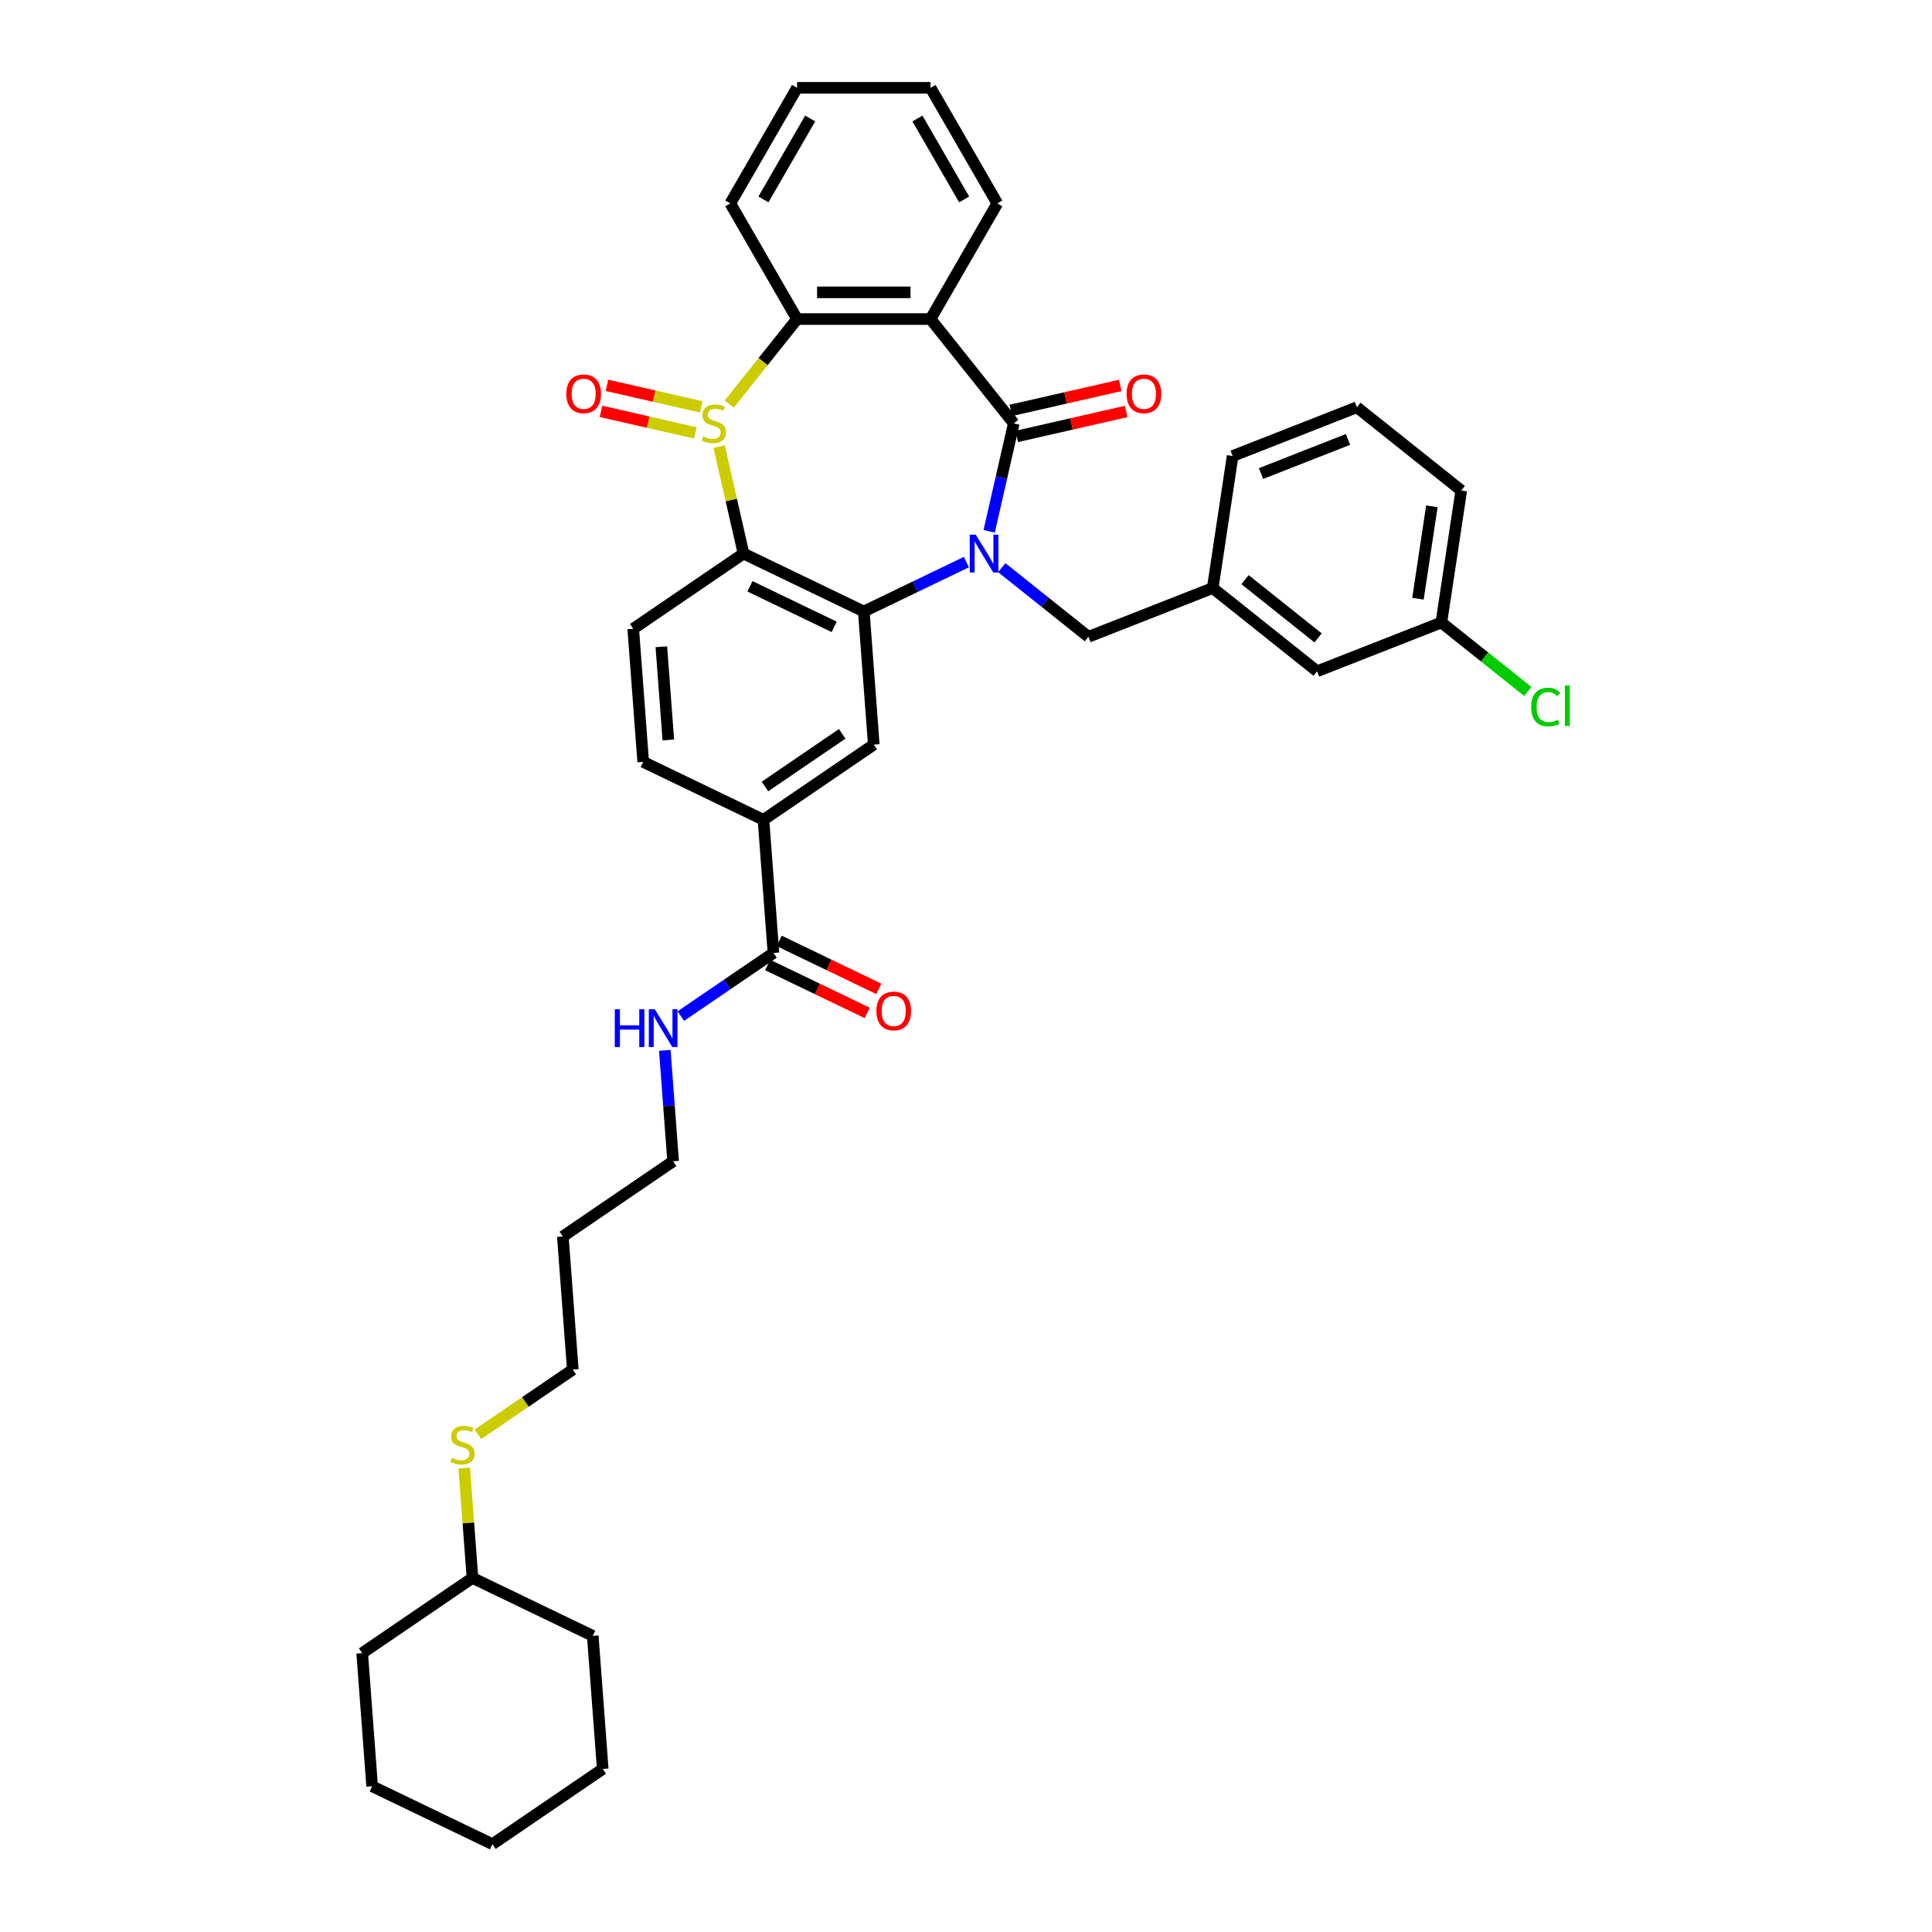 <?xml version='1.0' encoding='iso-8859-1'?>
<svg version='1.1' baseProfile='full'
              xmlns='http://www.w3.org/2000/svg'
                      xmlns:rdkit='http://www.rdkit.org/xml'
                      xmlns:xlink='http://www.w3.org/1999/xlink'
                  xml:space='preserve'
width='1000px' height='1000px' viewBox='0 0 1000 1000'>
<!-- END OF HEADER -->
<rect style='opacity:1.0;fill:#FFFFFF;stroke:none' width='1000' height='1000' x='0' y='0'> </rect>
<path class='bond-1' d='M 511.986,275.015 L 518.36,247.088' style='fill:none;fill-rule:evenodd;stroke:#0000FF;stroke-width:6px;stroke-linecap:butt;stroke-linejoin:miter;stroke-opacity:1' />
<path class='bond-1' d='M 518.36,247.088 L 524.734,219.161' style='fill:none;fill-rule:evenodd;stroke:#000000;stroke-width:6px;stroke-linecap:butt;stroke-linejoin:miter;stroke-opacity:1' />
<path class='bond-2' d='M 500.21,290.933 L 473.656,303.72' style='fill:none;fill-rule:evenodd;stroke:#0000FF;stroke-width:6px;stroke-linecap:butt;stroke-linejoin:miter;stroke-opacity:1' />
<path class='bond-2' d='M 473.656,303.72 L 447.103,316.508' style='fill:none;fill-rule:evenodd;stroke:#000000;stroke-width:6px;stroke-linecap:butt;stroke-linejoin:miter;stroke-opacity:1' />
<path class='bond-9' d='M 518.507,293.823 L 540.945,311.716' style='fill:none;fill-rule:evenodd;stroke:#0000FF;stroke-width:6px;stroke-linecap:butt;stroke-linejoin:miter;stroke-opacity:1' />
<path class='bond-9' d='M 540.945,311.716 L 563.382,329.609' style='fill:none;fill-rule:evenodd;stroke:#000000;stroke-width:6px;stroke-linecap:butt;stroke-linejoin:miter;stroke-opacity:1' />
<path class='bond-0' d='M 372.212,231.17 L 378.529,258.849' style='fill:none;fill-rule:evenodd;stroke:#CCCC00;stroke-width:6px;stroke-linecap:butt;stroke-linejoin:miter;stroke-opacity:1' />
<path class='bond-0' d='M 378.529,258.849 L 384.847,286.527' style='fill:none;fill-rule:evenodd;stroke:#000000;stroke-width:6px;stroke-linecap:butt;stroke-linejoin:miter;stroke-opacity:1' />
<path class='bond-11' d='M 363.007,210.598 L 338.577,205.022' style='fill:none;fill-rule:evenodd;stroke:#CCCC00;stroke-width:6px;stroke-linecap:butt;stroke-linejoin:miter;stroke-opacity:1' />
<path class='bond-11' d='M 338.577,205.022 L 314.147,199.446' style='fill:none;fill-rule:evenodd;stroke:#FF0000;stroke-width:6px;stroke-linecap:butt;stroke-linejoin:miter;stroke-opacity:1' />
<path class='bond-11' d='M 359.932,224.071 L 335.502,218.495' style='fill:none;fill-rule:evenodd;stroke:#CCCC00;stroke-width:6px;stroke-linecap:butt;stroke-linejoin:miter;stroke-opacity:1' />
<path class='bond-11' d='M 335.502,218.495 L 311.072,212.919' style='fill:none;fill-rule:evenodd;stroke:#FF0000;stroke-width:6px;stroke-linecap:butt;stroke-linejoin:miter;stroke-opacity:1' />
<path class='bond-37' d='M 377.472,209.127 L 395.013,187.132' style='fill:none;fill-rule:evenodd;stroke:#CCCC00;stroke-width:6px;stroke-linecap:butt;stroke-linejoin:miter;stroke-opacity:1' />
<path class='bond-37' d='M 395.013,187.132 L 412.553,165.137' style='fill:none;fill-rule:evenodd;stroke:#000000;stroke-width:6px;stroke-linecap:butt;stroke-linejoin:miter;stroke-opacity:1' />
<path class='bond-4' d='M 524.734,219.161 L 481.652,165.137' style='fill:none;fill-rule:evenodd;stroke:#000000;stroke-width:6px;stroke-linecap:butt;stroke-linejoin:miter;stroke-opacity:1' />
<path class='bond-12' d='M 526.272,225.897 L 554.6,219.432' style='fill:none;fill-rule:evenodd;stroke:#000000;stroke-width:6px;stroke-linecap:butt;stroke-linejoin:miter;stroke-opacity:1' />
<path class='bond-12' d='M 554.6,219.432 L 582.928,212.966' style='fill:none;fill-rule:evenodd;stroke:#FF0000;stroke-width:6px;stroke-linecap:butt;stroke-linejoin:miter;stroke-opacity:1' />
<path class='bond-12' d='M 523.197,212.424 L 551.525,205.958' style='fill:none;fill-rule:evenodd;stroke:#000000;stroke-width:6px;stroke-linecap:butt;stroke-linejoin:miter;stroke-opacity:1' />
<path class='bond-12' d='M 551.525,205.958 L 579.853,199.493' style='fill:none;fill-rule:evenodd;stroke:#FF0000;stroke-width:6px;stroke-linecap:butt;stroke-linejoin:miter;stroke-opacity:1' />
<path class='bond-3' d='M 447.103,316.508 L 384.847,286.527' style='fill:none;fill-rule:evenodd;stroke:#000000;stroke-width:6px;stroke-linecap:butt;stroke-linejoin:miter;stroke-opacity:1' />
<path class='bond-3' d='M 431.768,324.462 L 388.189,303.475' style='fill:none;fill-rule:evenodd;stroke:#000000;stroke-width:6px;stroke-linecap:butt;stroke-linejoin:miter;stroke-opacity:1' />
<path class='bond-6' d='M 447.103,316.508 L 452.266,385.413' style='fill:none;fill-rule:evenodd;stroke:#000000;stroke-width:6px;stroke-linecap:butt;stroke-linejoin:miter;stroke-opacity:1' />
<path class='bond-10' d='M 384.847,286.527 L 327.755,325.452' style='fill:none;fill-rule:evenodd;stroke:#000000;stroke-width:6px;stroke-linecap:butt;stroke-linejoin:miter;stroke-opacity:1' />
<path class='bond-5' d='M 481.652,165.137 L 412.553,165.137' style='fill:none;fill-rule:evenodd;stroke:#000000;stroke-width:6px;stroke-linecap:butt;stroke-linejoin:miter;stroke-opacity:1' />
<path class='bond-5' d='M 471.287,151.317 L 422.918,151.317' style='fill:none;fill-rule:evenodd;stroke:#000000;stroke-width:6px;stroke-linecap:butt;stroke-linejoin:miter;stroke-opacity:1' />
<path class='bond-17' d='M 481.652,165.137 L 516.201,105.296' style='fill:none;fill-rule:evenodd;stroke:#000000;stroke-width:6px;stroke-linecap:butt;stroke-linejoin:miter;stroke-opacity:1' />
<path class='bond-22' d='M 412.553,165.137 L 378.004,105.296' style='fill:none;fill-rule:evenodd;stroke:#000000;stroke-width:6px;stroke-linecap:butt;stroke-linejoin:miter;stroke-opacity:1' />
<path class='bond-7' d='M 452.266,385.413 L 395.174,424.338' style='fill:none;fill-rule:evenodd;stroke:#000000;stroke-width:6px;stroke-linecap:butt;stroke-linejoin:miter;stroke-opacity:1' />
<path class='bond-7' d='M 435.918,379.834 L 395.953,407.081' style='fill:none;fill-rule:evenodd;stroke:#000000;stroke-width:6px;stroke-linecap:butt;stroke-linejoin:miter;stroke-opacity:1' />
<path class='bond-8' d='M 395.174,424.338 L 400.338,493.244' style='fill:none;fill-rule:evenodd;stroke:#000000;stroke-width:6px;stroke-linecap:butt;stroke-linejoin:miter;stroke-opacity:1' />
<path class='bond-13' d='M 395.174,424.338 L 332.918,394.357' style='fill:none;fill-rule:evenodd;stroke:#000000;stroke-width:6px;stroke-linecap:butt;stroke-linejoin:miter;stroke-opacity:1' />
<path class='bond-14' d='M 397.34,499.469 L 423.113,511.881' style='fill:none;fill-rule:evenodd;stroke:#000000;stroke-width:6px;stroke-linecap:butt;stroke-linejoin:miter;stroke-opacity:1' />
<path class='bond-14' d='M 423.113,511.881 L 448.885,524.292' style='fill:none;fill-rule:evenodd;stroke:#FF0000;stroke-width:6px;stroke-linecap:butt;stroke-linejoin:miter;stroke-opacity:1' />
<path class='bond-14' d='M 403.336,487.018 L 429.109,499.43' style='fill:none;fill-rule:evenodd;stroke:#000000;stroke-width:6px;stroke-linecap:butt;stroke-linejoin:miter;stroke-opacity:1' />
<path class='bond-14' d='M 429.109,499.43 L 454.882,511.841' style='fill:none;fill-rule:evenodd;stroke:#FF0000;stroke-width:6px;stroke-linecap:butt;stroke-linejoin:miter;stroke-opacity:1' />
<path class='bond-16' d='M 400.338,493.244 L 376.366,509.587' style='fill:none;fill-rule:evenodd;stroke:#000000;stroke-width:6px;stroke-linecap:butt;stroke-linejoin:miter;stroke-opacity:1' />
<path class='bond-16' d='M 376.366,509.587 L 352.395,525.931' style='fill:none;fill-rule:evenodd;stroke:#0000FF;stroke-width:6px;stroke-linecap:butt;stroke-linejoin:miter;stroke-opacity:1' />
<path class='bond-15' d='M 563.382,329.609 L 627.704,304.365' style='fill:none;fill-rule:evenodd;stroke:#000000;stroke-width:6px;stroke-linecap:butt;stroke-linejoin:miter;stroke-opacity:1' />
<path class='bond-38' d='M 327.755,325.452 L 332.918,394.357' style='fill:none;fill-rule:evenodd;stroke:#000000;stroke-width:6px;stroke-linecap:butt;stroke-linejoin:miter;stroke-opacity:1' />
<path class='bond-38' d='M 342.31,334.755 L 345.925,382.989' style='fill:none;fill-rule:evenodd;stroke:#000000;stroke-width:6px;stroke-linecap:butt;stroke-linejoin:miter;stroke-opacity:1' />
<path class='bond-18' d='M 627.704,304.365 L 681.728,347.447' style='fill:none;fill-rule:evenodd;stroke:#000000;stroke-width:6px;stroke-linecap:butt;stroke-linejoin:miter;stroke-opacity:1' />
<path class='bond-18' d='M 644.424,300.022 L 682.241,330.18' style='fill:none;fill-rule:evenodd;stroke:#000000;stroke-width:6px;stroke-linecap:butt;stroke-linejoin:miter;stroke-opacity:1' />
<path class='bond-28' d='M 627.704,304.365 L 638.003,236.038' style='fill:none;fill-rule:evenodd;stroke:#000000;stroke-width:6px;stroke-linecap:butt;stroke-linejoin:miter;stroke-opacity:1' />
<path class='bond-26' d='M 344.109,543.68 L 346.259,572.377' style='fill:none;fill-rule:evenodd;stroke:#0000FF;stroke-width:6px;stroke-linecap:butt;stroke-linejoin:miter;stroke-opacity:1' />
<path class='bond-26' d='M 346.259,572.377 L 348.41,601.074' style='fill:none;fill-rule:evenodd;stroke:#000000;stroke-width:6px;stroke-linecap:butt;stroke-linejoin:miter;stroke-opacity:1' />
<path class='bond-32' d='M 516.201,105.296 L 481.652,45.455' style='fill:none;fill-rule:evenodd;stroke:#000000;stroke-width:6px;stroke-linecap:butt;stroke-linejoin:miter;stroke-opacity:1' />
<path class='bond-32' d='M 499.051,103.23 L 474.866,61.341' style='fill:none;fill-rule:evenodd;stroke:#000000;stroke-width:6px;stroke-linecap:butt;stroke-linejoin:miter;stroke-opacity:1' />
<path class='bond-19' d='M 681.728,347.447 L 746.05,322.203' style='fill:none;fill-rule:evenodd;stroke:#000000;stroke-width:6px;stroke-linecap:butt;stroke-linejoin:miter;stroke-opacity:1' />
<path class='bond-21' d='M 746.05,322.203 L 768.425,340.046' style='fill:none;fill-rule:evenodd;stroke:#000000;stroke-width:6px;stroke-linecap:butt;stroke-linejoin:miter;stroke-opacity:1' />
<path class='bond-21' d='M 768.425,340.046 L 790.801,357.89' style='fill:none;fill-rule:evenodd;stroke:#00CC00;stroke-width:6px;stroke-linecap:butt;stroke-linejoin:miter;stroke-opacity:1' />
<path class='bond-39' d='M 746.05,322.203 L 756.349,253.876' style='fill:none;fill-rule:evenodd;stroke:#000000;stroke-width:6px;stroke-linecap:butt;stroke-linejoin:miter;stroke-opacity:1' />
<path class='bond-39' d='M 733.929,309.894 L 741.138,262.065' style='fill:none;fill-rule:evenodd;stroke:#000000;stroke-width:6px;stroke-linecap:butt;stroke-linejoin:miter;stroke-opacity:1' />
<path class='bond-20' d='M 247.391,742.373 L 271.936,725.639' style='fill:none;fill-rule:evenodd;stroke:#CCCC00;stroke-width:6px;stroke-linecap:butt;stroke-linejoin:miter;stroke-opacity:1' />
<path class='bond-20' d='M 271.936,725.639 L 296.481,708.904' style='fill:none;fill-rule:evenodd;stroke:#000000;stroke-width:6px;stroke-linecap:butt;stroke-linejoin:miter;stroke-opacity:1' />
<path class='bond-24' d='M 240.289,759.838 L 242.421,788.286' style='fill:none;fill-rule:evenodd;stroke:#CCCC00;stroke-width:6px;stroke-linecap:butt;stroke-linejoin:miter;stroke-opacity:1' />
<path class='bond-24' d='M 242.421,788.286 L 244.553,816.734' style='fill:none;fill-rule:evenodd;stroke:#000000;stroke-width:6px;stroke-linecap:butt;stroke-linejoin:miter;stroke-opacity:1' />
<path class='bond-40' d='M 378.004,105.296 L 412.553,45.455' style='fill:none;fill-rule:evenodd;stroke:#000000;stroke-width:6px;stroke-linecap:butt;stroke-linejoin:miter;stroke-opacity:1' />
<path class='bond-40' d='M 395.154,103.23 L 419.339,61.341' style='fill:none;fill-rule:evenodd;stroke:#000000;stroke-width:6px;stroke-linecap:butt;stroke-linejoin:miter;stroke-opacity:1' />
<path class='bond-23' d='M 291.318,639.999 L 348.41,601.074' style='fill:none;fill-rule:evenodd;stroke:#000000;stroke-width:6px;stroke-linecap:butt;stroke-linejoin:miter;stroke-opacity:1' />
<path class='bond-27' d='M 291.318,639.999 L 296.481,708.904' style='fill:none;fill-rule:evenodd;stroke:#000000;stroke-width:6px;stroke-linecap:butt;stroke-linejoin:miter;stroke-opacity:1' />
<path class='bond-30' d='M 244.553,816.734 L 187.461,855.659' style='fill:none;fill-rule:evenodd;stroke:#000000;stroke-width:6px;stroke-linecap:butt;stroke-linejoin:miter;stroke-opacity:1' />
<path class='bond-31' d='M 244.553,816.734 L 306.809,846.715' style='fill:none;fill-rule:evenodd;stroke:#000000;stroke-width:6px;stroke-linecap:butt;stroke-linejoin:miter;stroke-opacity:1' />
<path class='bond-25' d='M 702.325,210.793 L 638.003,236.038' style='fill:none;fill-rule:evenodd;stroke:#000000;stroke-width:6px;stroke-linecap:butt;stroke-linejoin:miter;stroke-opacity:1' />
<path class='bond-25' d='M 697.726,227.444 L 652.7,245.116' style='fill:none;fill-rule:evenodd;stroke:#000000;stroke-width:6px;stroke-linecap:butt;stroke-linejoin:miter;stroke-opacity:1' />
<path class='bond-29' d='M 702.325,210.793 L 756.349,253.876' style='fill:none;fill-rule:evenodd;stroke:#000000;stroke-width:6px;stroke-linecap:butt;stroke-linejoin:miter;stroke-opacity:1' />
<path class='bond-35' d='M 187.461,855.659 L 192.625,924.565' style='fill:none;fill-rule:evenodd;stroke:#000000;stroke-width:6px;stroke-linecap:butt;stroke-linejoin:miter;stroke-opacity:1' />
<path class='bond-34' d='M 306.809,846.715 L 311.973,915.621' style='fill:none;fill-rule:evenodd;stroke:#000000;stroke-width:6px;stroke-linecap:butt;stroke-linejoin:miter;stroke-opacity:1' />
<path class='bond-33' d='M 481.652,45.455 L 412.553,45.455' style='fill:none;fill-rule:evenodd;stroke:#000000;stroke-width:6px;stroke-linecap:butt;stroke-linejoin:miter;stroke-opacity:1' />
<path class='bond-36' d='M 311.973,915.621 L 254.881,954.545' style='fill:none;fill-rule:evenodd;stroke:#000000;stroke-width:6px;stroke-linecap:butt;stroke-linejoin:miter;stroke-opacity:1' />
<path class='bond-41' d='M 192.625,924.565 L 254.881,954.545' style='fill:none;fill-rule:evenodd;stroke:#000000;stroke-width:6px;stroke-linecap:butt;stroke-linejoin:miter;stroke-opacity:1' />
<path  class='atom-0' d='M 505.033 276.743
L 511.445 287.107
Q 512.081 288.13, 513.104 289.982
Q 514.126 291.834, 514.181 291.944
L 514.181 276.743
L 516.78 276.743
L 516.78 296.311
L 514.099 296.311
L 507.216 284.979
Q 506.415 283.652, 505.558 282.132
Q 504.729 280.612, 504.48 280.142
L 504.48 296.311
L 501.937 296.311
L 501.937 276.743
L 505.033 276.743
' fill='#0000FF'/>
<path  class='atom-1' d='M 363.943 225.877
Q 364.164 225.96, 365.076 226.347
Q 365.988 226.734, 366.983 226.983
Q 368.006 227.204, 369.001 227.204
Q 370.853 227.204, 371.931 226.319
Q 373.009 225.407, 373.009 223.832
Q 373.009 222.754, 372.456 222.09
Q 371.931 221.427, 371.102 221.068
Q 370.272 220.708, 368.89 220.294
Q 367.149 219.769, 366.099 219.271
Q 365.076 218.774, 364.33 217.723
Q 363.611 216.673, 363.611 214.904
Q 363.611 212.444, 365.27 210.924
Q 366.956 209.404, 370.272 209.404
Q 372.539 209.404, 375.109 210.482
L 374.474 212.61
Q 372.124 211.643, 370.355 211.643
Q 368.448 211.643, 367.398 212.444
Q 366.348 213.218, 366.375 214.573
Q 366.375 215.623, 366.9 216.259
Q 367.453 216.894, 368.227 217.254
Q 369.029 217.613, 370.355 218.027
Q 372.124 218.58, 373.175 219.133
Q 374.225 219.686, 374.971 220.819
Q 375.745 221.925, 375.745 223.832
Q 375.745 226.54, 373.921 228.005
Q 372.124 229.443, 369.112 229.443
Q 367.37 229.443, 366.044 229.056
Q 364.744 228.696, 363.197 228.061
L 363.943 225.877
' fill='#CCCC00'/>
<path  class='atom-12' d='M 293.122 203.84
Q 293.122 199.141, 295.443 196.516
Q 297.765 193.89, 302.105 193.89
Q 306.444 193.89, 308.766 196.516
Q 311.087 199.141, 311.087 203.84
Q 311.087 208.594, 308.738 211.303
Q 306.389 213.984, 302.105 213.984
Q 297.793 213.984, 295.443 211.303
Q 293.122 208.622, 293.122 203.84
M 302.105 211.773
Q 305.09 211.773, 306.693 209.783
Q 308.323 207.765, 308.323 203.84
Q 308.323 199.998, 306.693 198.063
Q 305.09 196.101, 302.105 196.101
Q 299.119 196.101, 297.489 198.036
Q 295.886 199.971, 295.886 203.84
Q 295.886 207.792, 297.489 209.783
Q 299.119 211.773, 302.105 211.773
' fill='#FF0000'/>
<path  class='atom-13' d='M 583.118 203.84
Q 583.118 199.141, 585.44 196.516
Q 587.761 193.89, 592.101 193.89
Q 596.44 193.89, 598.762 196.516
Q 601.083 199.141, 601.083 203.84
Q 601.083 208.594, 598.734 211.303
Q 596.385 213.984, 592.101 213.984
Q 587.789 213.984, 585.44 211.303
Q 583.118 208.622, 583.118 203.84
M 592.101 211.773
Q 595.086 211.773, 596.689 209.783
Q 598.32 207.765, 598.32 203.84
Q 598.32 199.998, 596.689 198.063
Q 595.086 196.101, 592.101 196.101
Q 589.116 196.101, 587.485 198.036
Q 585.882 199.971, 585.882 203.84
Q 585.882 207.792, 587.485 209.783
Q 589.116 211.773, 592.101 211.773
' fill='#FF0000'/>
<path  class='atom-15' d='M 453.611 523.28
Q 453.611 518.581, 455.933 515.955
Q 458.254 513.329, 462.594 513.329
Q 466.933 513.329, 469.255 515.955
Q 471.577 518.581, 471.577 523.28
Q 471.577 528.034, 469.227 530.742
Q 466.878 533.423, 462.594 533.423
Q 458.282 533.423, 455.933 530.742
Q 453.611 528.061, 453.611 523.28
M 462.594 531.212
Q 465.579 531.212, 467.182 529.222
Q 468.813 527.205, 468.813 523.28
Q 468.813 519.438, 467.182 517.503
Q 465.579 515.541, 462.594 515.541
Q 459.609 515.541, 457.978 517.475
Q 456.375 519.41, 456.375 523.28
Q 456.375 527.232, 457.978 529.222
Q 459.609 531.212, 462.594 531.212
' fill='#FF0000'/>
<path  class='atom-17' d='M 318.218 522.384
L 320.872 522.384
L 320.872 530.703
L 330.877 530.703
L 330.877 522.384
L 333.531 522.384
L 333.531 541.953
L 330.877 541.953
L 330.877 532.915
L 320.872 532.915
L 320.872 541.953
L 318.218 541.953
L 318.218 522.384
' fill='#0000FF'/>
<path  class='atom-17' d='M 338.92 522.384
L 345.333 532.749
Q 345.968 533.771, 346.991 535.623
Q 348.014 537.475, 348.069 537.586
L 348.069 522.384
L 350.667 522.384
L 350.667 541.953
L 347.986 541.953
L 341.104 530.621
Q 340.302 529.294, 339.446 527.774
Q 338.616 526.253, 338.368 525.784
L 338.368 541.953
L 335.825 541.953
L 335.825 522.384
L 338.92 522.384
' fill='#0000FF'/>
<path  class='atom-21' d='M 233.861 754.545
Q 234.083 754.628, 234.995 755.015
Q 235.907 755.402, 236.902 755.651
Q 237.924 755.872, 238.919 755.872
Q 240.771 755.872, 241.849 754.987
Q 242.927 754.075, 242.927 752.5
Q 242.927 751.422, 242.374 750.759
Q 241.849 750.095, 241.02 749.736
Q 240.191 749.377, 238.809 748.962
Q 237.068 748.437, 236.017 747.939
Q 234.995 747.442, 234.248 746.392
Q 233.53 745.341, 233.53 743.572
Q 233.53 741.112, 235.188 739.592
Q 236.874 738.072, 240.191 738.072
Q 242.457 738.072, 245.028 739.15
L 244.392 741.278
Q 242.043 740.311, 240.274 740.311
Q 238.367 740.311, 237.316 741.112
Q 236.266 741.886, 236.294 743.241
Q 236.294 744.291, 236.819 744.927
Q 237.372 745.562, 238.146 745.922
Q 238.947 746.281, 240.274 746.696
Q 242.043 747.248, 243.093 747.801
Q 244.143 748.354, 244.89 749.487
Q 245.663 750.593, 245.663 752.5
Q 245.663 755.209, 243.839 756.673
Q 242.043 758.111, 239.03 758.111
Q 237.289 758.111, 235.962 757.724
Q 234.663 757.364, 233.115 756.729
L 233.861 754.545
' fill='#CCCC00'/>
<path  class='atom-22' d='M 792.528 365.962
Q 792.528 361.097, 794.794 358.555
Q 797.089 355.984, 801.428 355.984
Q 805.463 355.984, 807.619 358.831
L 805.795 360.324
Q 804.22 358.251, 801.428 358.251
Q 798.47 358.251, 796.895 360.241
Q 795.347 362.203, 795.347 365.962
Q 795.347 369.832, 796.95 371.822
Q 798.581 373.812, 801.732 373.812
Q 803.888 373.812, 806.403 372.513
L 807.177 374.586
Q 806.154 375.249, 804.606 375.636
Q 803.059 376.023, 801.345 376.023
Q 797.089 376.023, 794.794 373.425
Q 792.528 370.827, 792.528 365.962
' fill='#00CC00'/>
<path  class='atom-22' d='M 809.996 354.796
L 812.539 354.796
L 812.539 375.774
L 809.996 375.774
L 809.996 354.796
' fill='#00CC00'/>
</svg>
